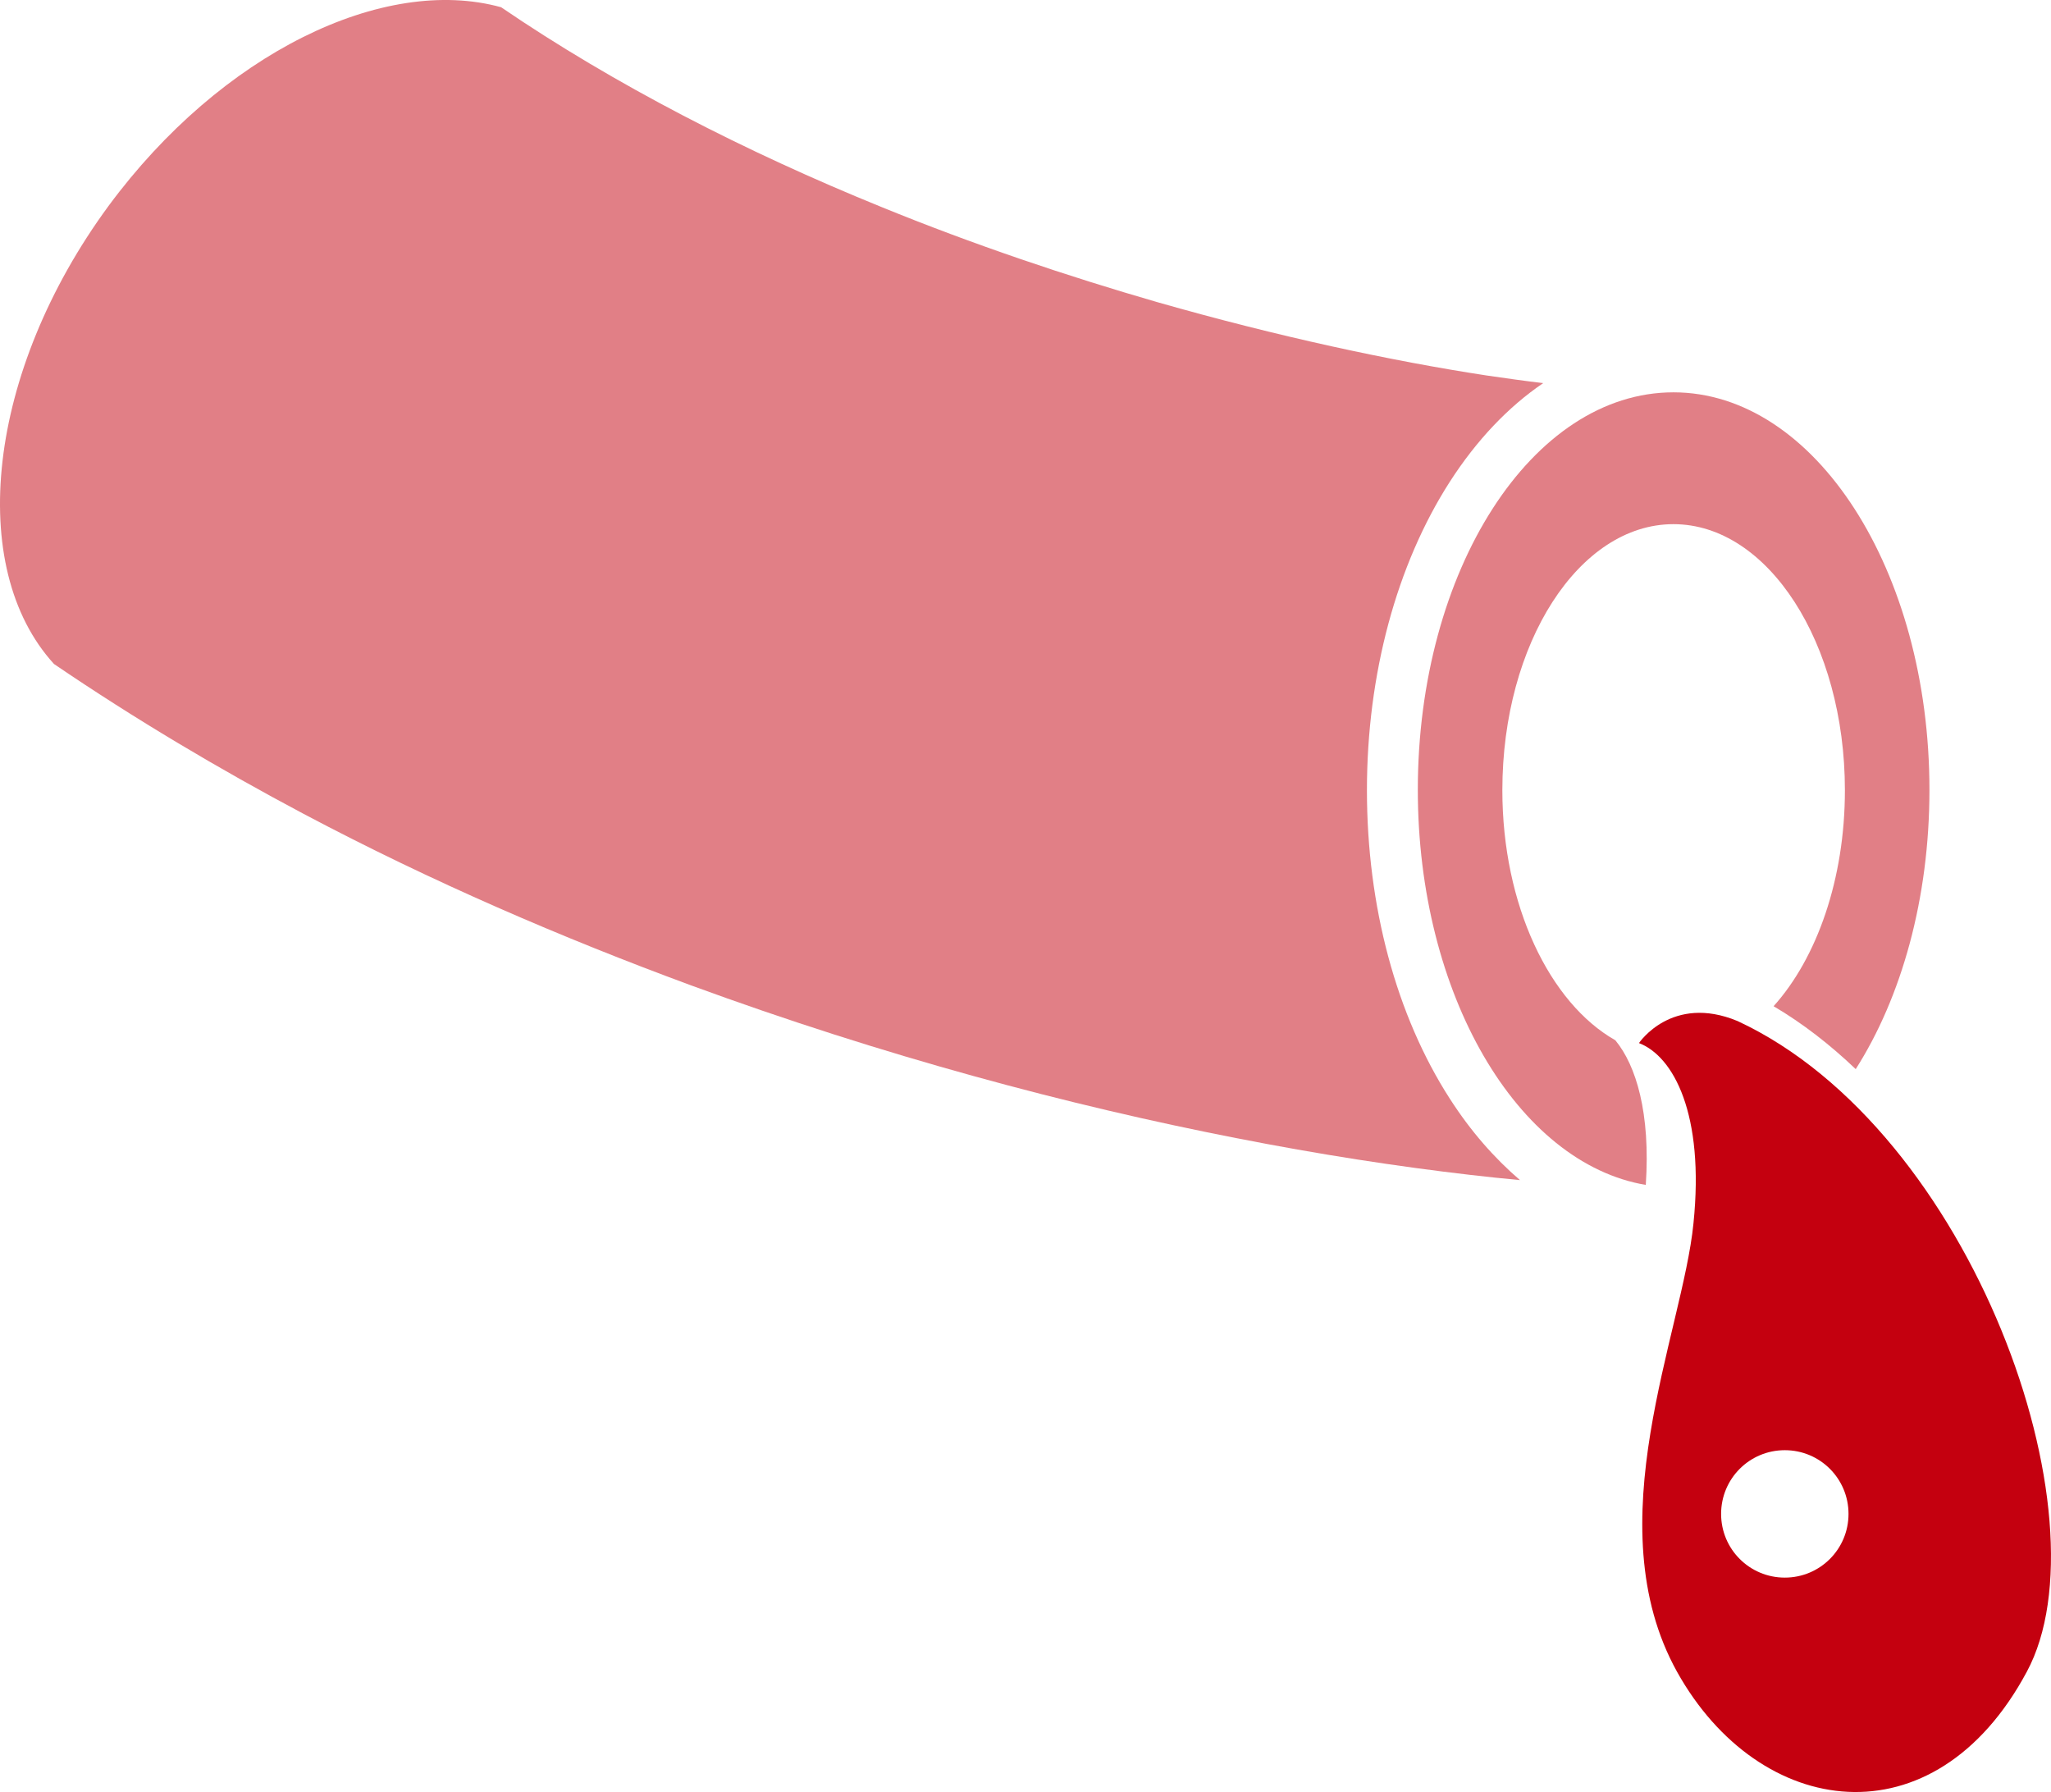 <?xml version="1.0" encoding="UTF-8"?><svg id="_レイヤー_2" xmlns="http://www.w3.org/2000/svg" viewBox="0 0 511.92 447.22"><defs><style>.cls-1,.cls-2{fill:#c4000f;}.cls-2{isolation:isolate;opacity:.5;}</style></defs><g id="_レイヤー_1-2"><g id="deco-option-11"><path class="cls-2" d="m361.88,274.21c-13.4-20.8-20.7-48.1-20.7-77s7.4-56.3,20.7-77c6.7-10.4,14.6-18.7,23.3-24.6-4.4-.5-9.2-1.2-14.1-1.9-23.6-3.6-52.1-9.7-82.2-18.3-22.5-6.5-46-14.4-69-23.8-33.7-13.7-66.5-30.5-94.8-49.8C95.78-6.29,55.28,13.21,27.08,51.41-3.32,92.81-8.52,141.61,13.48,165.71c20.3,13.8,41.2,26.2,62.3,37.4,32.1,17,64.7,31,96.7,42.8,48,17.6,94.5,30,136,38.1,20.8,4.1,40.4,7.1,58.5,9.2,4.2.5,8.3.9,12.4,1.3-6.4-5.5-12.3-12.2-17.5-20.3Z"/><path class="cls-2" d="m403.18,259.61c-16.4-9.3-28.2-33.7-28.2-62.4,0-36.7,19.1-66.4,42.7-66.4s42.8,29.7,42.8,66.4c0,22.2-7,41.9-17.8,53.9,7.3,4.3,14.1,9.6,20.5,15.7,11.4-17.9,18.4-42.5,18.4-69.7,0-54.8-28.6-99.2-63.9-99.2s-63.8,44.4-63.8,99.2c0,51.1,24.9,93.2,56.9,98.6,1.2-17.9-2.4-29.8-7.6-36.1Z"/><path class="cls-1" d="m433.68,254.81c-16.4-6.8-24.6,5.5-24.6,5.5,8.6,3.3,16.4,17.7,13.6,45-2.7,27.3-24.6,75-4.1,111.9,20.5,36.8,64.2,43.1,87.3,0,20.6-38.2-13.5-135.1-72.2-162.4Zm11.8,138.9c-8.8,0-15.9-7.1-15.9-15.9s7.1-15.9,15.9-15.9,15.9,7.1,15.9,15.9-7.1,15.9-15.9,15.9Z"/></g></g></svg>